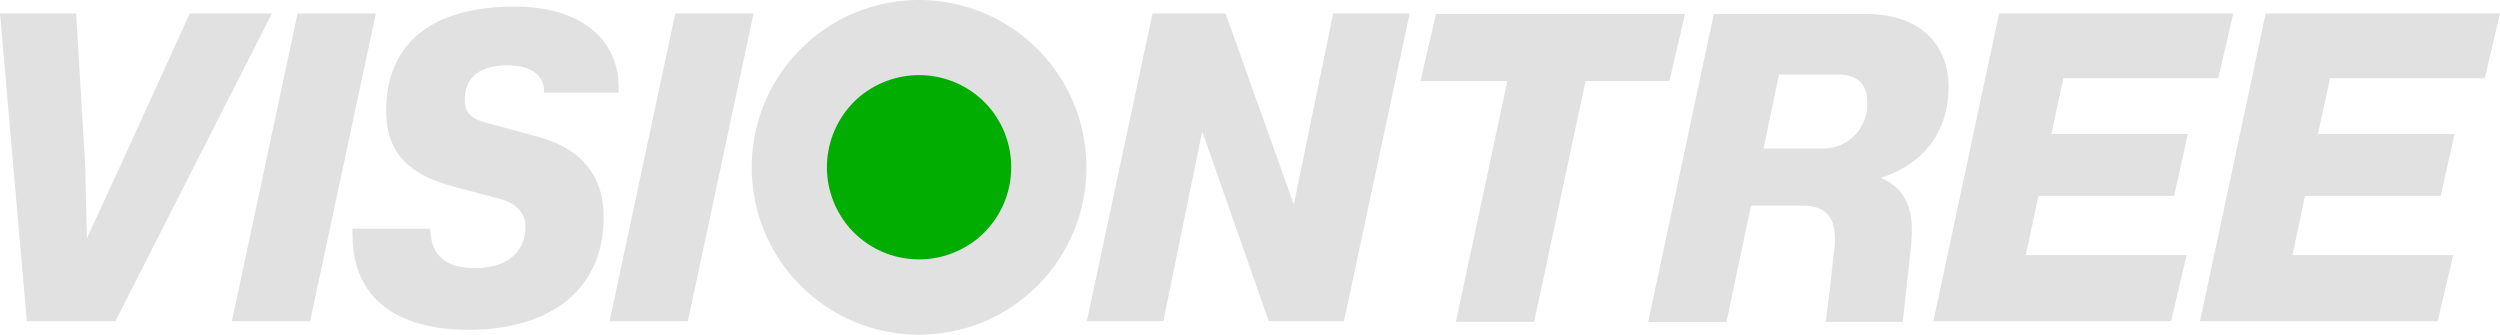 <svg xmlns="http://www.w3.org/2000/svg" width="286.118" height="38.311" viewBox="0 0 286.118 38.311">
  <g id="Group_355" data-name="Group 355" transform="translate(-736.882 -160)">
    <path id="Path_1" data-name="Path 1" d="M100.715,0a18.65,18.65,0,0,1,1.878.095c.622.063,1.245.158,1.856.274s1.224.274,1.825.454a17.708,17.708,0,0,1,1.772.633c.58.243,1.15.506,1.7.8s1.086.622,1.614.97,1.023.717,1.508,1.118.949.823,1.392,1.266.865.907,1.266,1.392.77.992,1.118,1.508a17.666,17.666,0,0,1,.97,1.614c.3.559.559,1.118.8,1.7a17.717,17.717,0,0,1,.633,1.772,19.386,19.386,0,0,1,.728,3.681,18.615,18.615,0,0,1,0,3.755c-.063.622-.158,1.245-.274,1.856s-.274,1.224-.454,1.825a17.717,17.717,0,0,1-.633,1.772c-.243.58-.506,1.15-.8,1.7s-.622,1.086-.97,1.614-.717,1.023-1.118,1.508-.823.949-1.266,1.392-.907.865-1.392,1.266-.992.77-1.508,1.118a17.671,17.671,0,0,1-1.614.97c-.549.3-1.118.559-1.7.8a17.709,17.709,0,0,1-1.772.633,18.44,18.44,0,0,1-1.825.454c-.612.116-1.234.211-1.856.274a18.615,18.615,0,0,1-3.755,0c-.622-.063-1.245-.158-1.856-.274a18.438,18.438,0,0,1-1.825-.454,17.71,17.71,0,0,1-1.772-.633c-.58-.243-1.15-.506-1.7-.8s-1.086-.622-1.614-.97-1.023-.717-1.508-1.118-.949-.823-1.392-1.266-.865-.907-1.266-1.392-.77-.992-1.118-1.508a17.673,17.673,0,0,1-.97-1.614c-.3-.549-.559-1.118-.8-1.7a17.706,17.706,0,0,1-.633-1.772,19.384,19.384,0,0,1-.728-3.681,18.613,18.613,0,0,1,0-3.755c.063-.622.158-1.245.274-1.856s.274-1.224.454-1.825a17.711,17.711,0,0,1,.633-1.772c.243-.58.506-1.15.8-1.7s.622-1.086.97-1.614S85.5,7.489,85.906,7s.823-.949,1.266-1.392.907-.865,1.392-1.266.992-.77,1.508-1.118a17.673,17.673,0,0,1,1.614-.97c.549-.3,1.118-.559,1.7-.8A17.709,17.709,0,0,1,95.157.823,19.489,19.489,0,0,1,100.715,0Z" transform="translate(741.353 160)" fill="#e1e1e1"/>
    <path id="Path_2" data-name="Path 2" d="M100.268,8.15a10.3,10.3,0,0,1,2.057.2,11.008,11.008,0,0,1,1.983.6,10.8,10.8,0,0,1,1.825.97,10.59,10.59,0,0,1,1.6,1.308,9.548,9.548,0,0,1,1.308,1.6,10.091,10.091,0,0,1,.97,1.825,10.756,10.756,0,0,1,.6,1.983,10.655,10.655,0,0,1,0,4.114,11.007,11.007,0,0,1-.6,1.983,10.8,10.8,0,0,1-.97,1.825,11.269,11.269,0,0,1-1.308,1.6,9.547,9.547,0,0,1-1.6,1.308,10.664,10.664,0,0,1-3.808,1.572,10.655,10.655,0,0,1-4.114,0,11.009,11.009,0,0,1-1.983-.6,10.8,10.8,0,0,1-1.825-.97,11.27,11.27,0,0,1-1.6-1.308,9.548,9.548,0,0,1-1.308-1.6,10.663,10.663,0,0,1-1.572-3.808,10.655,10.655,0,0,1,0-4.114,11.008,11.008,0,0,1,.6-1.983,10.8,10.8,0,0,1,.97-1.825,10.591,10.591,0,0,1,1.308-1.6,9.548,9.548,0,0,1,1.6-1.308,10.091,10.091,0,0,1,1.825-.97,10.757,10.757,0,0,1,1.983-.6,10.379,10.379,0,0,1,2.057-.2Z" transform="translate(741.8 160.447)" fill="#00ad00"/>
    <path id="Path_3" data-name="Path 3" d="M21.719,1.46h9.4L13.206,36.68H3.07L0,1.46H8.713L9.746,18.769l.2,8.417,3.861-8.365Z" transform="translate(736.882 160.08)" fill="#e1e1e1"/>
    <path id="Path_4" data-name="Path 4" d="M25.16,36.68,32.681,1.46h8.955L34.115,36.68Z" transform="translate(738.261 160.08)" fill="#e1e1e1"/>
    <path id="Path_5" data-name="Path 5" d="M38.24,26.88v-.738H47.1c0,.095.053.148.053.243.148,2.816,1.73,4.251,5.095,4.251,3.607,0,5.791-1.73,5.791-4.747,0-1.825-1.435-2.816-3.122-3.217l-5.2-1.382c-5.042-1.34-7.616-3.9-7.616-8.607C42.1,4.919,47.3.71,56.889.71c7.078,0,11.824,3.46,11.824,9.3v.549H60.159v-.2c0-1.73-1.382-2.922-4.251-2.922-3.017,0-4.8,1.382-4.8,3.808,0,1.435.348,2.226,2.626,2.816l5.5,1.487c4.6,1.192,7.763,3.956,7.763,9.3,0,8.059-5.886,12.858-15.485,12.858-8.112,0-13.259-3.565-13.259-10.833Z" transform="translate(738.978 160.039)" fill="#e1e1e1"/>
    <path id="Path_6" data-name="Path 6" d="M66.14,36.68,73.661,1.46h8.955L75.1,36.68Z" transform="translate(740.507 160.08)" fill="#e1e1e1"/>
    <path id="Path_7" data-name="Path 7" d="M146.115,1.46h8.755l-7.521,35.22h-8.607l-7.616-21.719L126.675,36.68H117.92l7.521-35.22h8.354l7.816,21.866Z" transform="translate(743.345 160.08)" fill="#e1e1e1"/>
    <path id="Path_8" data-name="Path 8" d="M184.4,1.52l-1.783,7.668h-9.6l-5.886,27.562h-8.955l5.886-27.562H154.12L155.9,1.52Z" transform="translate(745.33 160.083)" fill="#e1e1e1"/>
    <path id="Path_9" data-name="Path 9" d="M198.661,16.91a5.048,5.048,0,0,0,5.242-5.3c0-1.983-1.086-3.164-3.365-3.164h-6.73l-1.783,8.46h6.624Zm6.782,3.365c2.426.992,3.565,3.017,3.565,5.886,0,.591-.053,1.34-.095,1.93l-.643,5.844-.3,2.816h-8.808c.148-1.287.348-2.964.443-3.607l.443-4.156a8.578,8.578,0,0,0,.148-1.73c0-2.626-1.181-3.808-3.713-3.808H190.6l-2.816,13.312H178.83L186.34,1.52h17.415c6.234,0,9.451,3.513,9.451,8.365,0,5.147-2.922,8.86-7.763,10.39Z" transform="translate(746.684 160.083)" fill="#e1e1e1"/>
    <path id="Path_10" data-name="Path 10" d="M242.374,8.875H224.653l-1.382,6.382H238.9l-1.582,7.078H221.795l-1.445,6.782h18.406l-1.783,7.563h-27.2l7.521-35.22H244.1Z" transform="translate(748.38 160.08)" fill="#e1e1e1"/>
    <path id="Path_11" data-name="Path 11" d="M271.294,8.875h-17.71L252.2,15.257h15.632l-1.582,7.078H250.714l-1.435,6.782h18.406L265.9,36.68H238.7l7.521-35.22h26.813Z" transform="translate(749.966 160.08)" fill="#e1e1e1"/>
  </g>
</svg>
